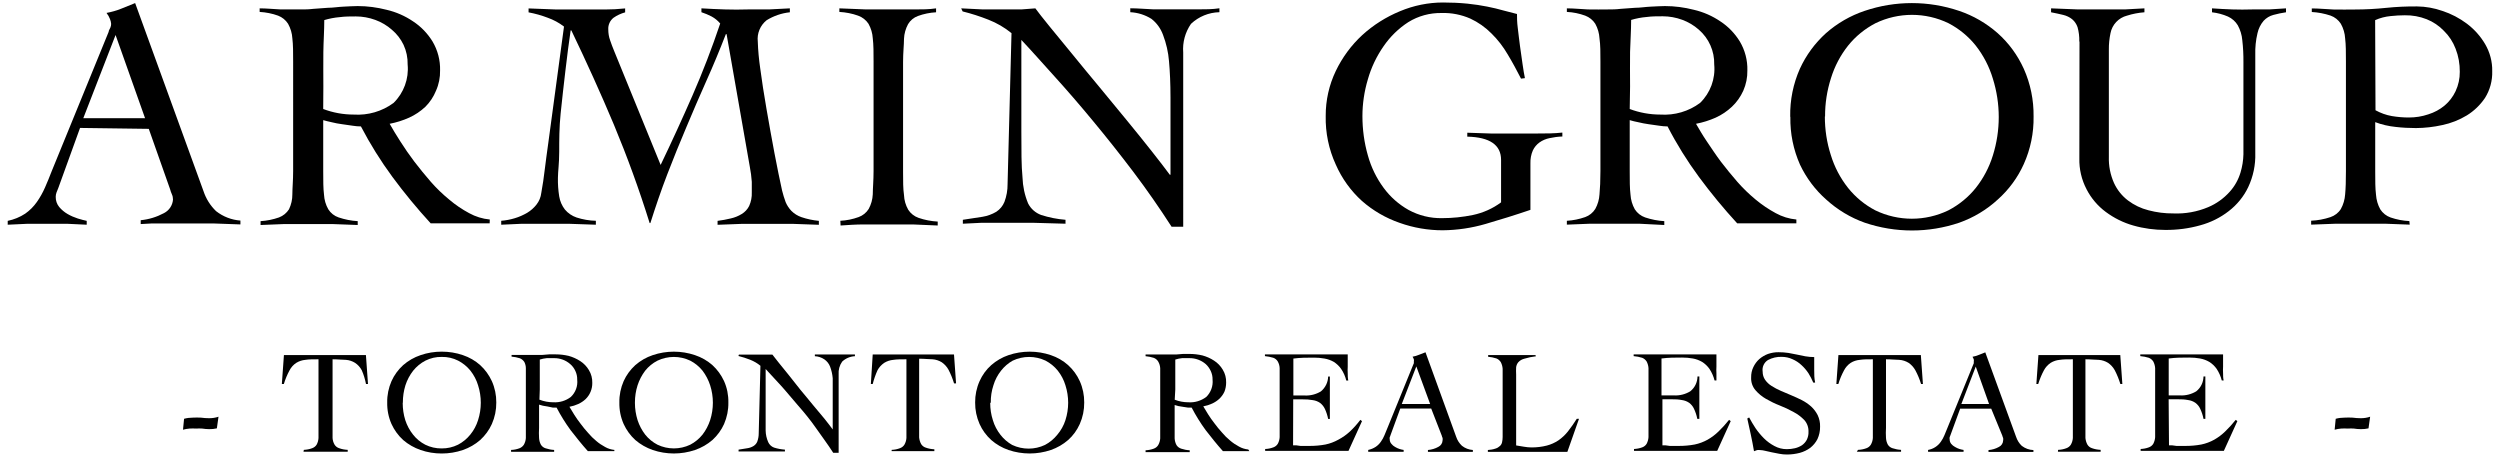 <?xml version="1.0" encoding="UTF-8"?> <svg xmlns="http://www.w3.org/2000/svg" id="a" viewBox="0 0 350 64"><defs><style>.ah{fill:#000;}</style></defs><g id="b"><g id="c" transform="translate(-135, -55)"><g id="d" transform="translate(135, 55)"><path id="e" class="ah" d="M16.18,4.9l-4.52,11.65h8.65l-4.13-11.65Zm-4.97,13l-3.04,8.4c-.1,.24-.18,.47-.26,.65-.07,.19-.11,.4-.11,.6-.01,.52,.16,1.03,.49,1.43,.33,.39,.72,.72,1.17,.98,.45,.26,.93,.47,1.43,.63,.49,.15,.91,.26,1.25,.33v.54l-2.76-.13H3.86l-2.78,.13v-.54c.87-.18,1.71-.52,2.45-1.01,.63-.44,1.18-.99,1.63-1.63,.45-.64,.83-1.32,1.14-2.03,.33-.73,.63-1.5,.94-2.29L15.21,4.46c0-.21,.18-.41,.24-.59,.07-.16,.11-.34,.11-.52-.02-.23-.07-.47-.16-.68-.12-.31-.28-.6-.49-.86,.71-.13,1.41-.33,2.08-.6l1.93-.78,9.57,26.33c.35,1.06,.95,2.02,1.76,2.8,.98,.77,2.17,1.23,3.41,1.32v.54l-3.62-.13h-8.89l-1.45,.08v-.54c1.14-.11,2.24-.45,3.25-.99,.73-.37,1.21-1.09,1.27-1.9,0-.26-.05-.51-.16-.75-.1-.22-.18-.45-.24-.68l-2.99-8.47-9.62-.13Z"></path><path id="f" class="ah" d="M45.25,15.26c1.37,.52,2.81,.78,4.27,.78,1.99,.13,3.97-.44,5.58-1.63,1.43-1.4,2.16-3.38,1.97-5.38,.02-.95-.17-1.89-.57-2.75-.39-.81-.94-1.53-1.63-2.11-.68-.6-1.47-1.07-2.32-1.38-.87-.32-1.8-.49-2.73-.49-.76,0-1.53,0-2.26,.1-.73,.06-1.46,.2-2.16,.41,0,1.48-.11,2.97-.13,4.47-.02,1.5,0,3.14,0,4.88l-.02,3.1Zm23.31,16.01h-8.26c-1.9-2.07-3.69-4.24-5.36-6.5-1.65-2.24-3.12-4.6-4.41-7.07-.39,0-.78-.04-1.17-.1l-1.46-.21c-.5-.06-.99-.16-1.48-.28-.47-.1-.86-.2-1.17-.29v7.18c0,1.28,0,2.36,.11,3.25,.04,.72,.24,1.42,.6,2.05,.34,.54,.85,.94,1.45,1.14,.86,.29,1.76,.47,2.67,.52v.54l-3.49-.13h-6.86l-3.25,.13v-.54c.88-.05,1.75-.23,2.58-.52,.58-.22,1.07-.62,1.4-1.14,.31-.65,.48-1.37,.47-2.1,0-.85,.11-1.92,.11-3.25V8.63c0-1.28,0-2.36-.11-3.25-.04-.72-.25-1.42-.6-2.05-.33-.52-.82-.92-1.4-1.14-.83-.3-1.7-.47-2.58-.52v-.5c.98,0,1.97,.11,2.94,.15h2.94c.44,0,.98,0,1.63-.08l2.05-.15c.72,0,1.45-.13,2.18-.16,.73-.03,1.4-.08,1.98-.08,1.37,0,2.72,.18,4.05,.52,1.33,.31,2.59,.86,3.72,1.63,1.1,.72,2.02,1.68,2.71,2.8,.73,1.23,1.1,2.64,1.06,4.06,.02,.98-.17,1.95-.57,2.84-.34,.84-.84,1.6-1.48,2.24-.67,.63-1.44,1.15-2.28,1.53-.87,.39-1.79,.68-2.73,.86,.42,.75,.93,1.58,1.51,2.49,.59,.93,1.24,1.87,1.95,2.81,.72,.94,1.5,1.9,2.31,2.83,.79,.9,1.65,1.73,2.58,2.49,.86,.73,1.79,1.36,2.78,1.89,.89,.49,1.88,.8,2.89,.89l-.02,.55Z"></path><path id="g" class="ah" d="M98.22,1.17c1.08,.07,2.17,.11,3.25,.15s2.17,.03,3.25,0h2.93l2.93-.15v.55c-1.15,.12-2.26,.5-3.25,1.11-.9,.72-1.37,1.85-1.24,2.99,.04,1.26,.16,2.51,.34,3.75,.23,1.74,.52,3.62,.88,5.69,.36,2.06,.72,4.11,1.11,6.16,.39,2.05,.75,3.8,1.07,5.25,.14,.55,.3,1.09,.5,1.63,.19,.45,.46,.86,.8,1.22,.4,.4,.88,.7,1.41,.88,.79,.27,1.61,.44,2.44,.52v.55l-3.66-.13h-7.09l-3.43,.13v-.55c.62-.08,1.24-.19,1.85-.34,.54-.12,1.06-.33,1.53-.62,.45-.27,.81-.66,1.04-1.12,.27-.6,.4-1.26,.37-1.92v-1.46c-.05-.71-.14-1.43-.28-2.13l-3.25-18.55h-.1c-.86,2.21-1.77,4.41-2.71,6.5s-1.89,4.32-2.81,6.5c-.93,2.18-1.82,4.39-2.68,6.62-.86,2.23-1.63,4.5-2.37,6.83h-.1c-1.48-4.75-3.15-9.32-4.99-13.74-1.85-4.41-3.85-8.81-5.97-13.23h-.1c-.25,1.69-.49,3.56-.73,5.61-.24,2.06-.47,4.06-.67,6.01-.2,1.95-.2,3.77-.2,5.38s-.18,2.81-.18,3.62c-.02,.88,.04,1.75,.18,2.62,.11,.67,.38,1.3,.8,1.84,.43,.51,.99,.89,1.63,1.11,.87,.28,1.78,.44,2.7,.46v.55l-3.79-.13h-6.6l-2.86,.13v-.55c.64-.05,1.28-.17,1.9-.36,.61-.18,1.19-.44,1.74-.76,.5-.3,.94-.69,1.3-1.15,.37-.47,.6-1.03,.67-1.63,.2-1.07,.36-2.21,.5-3.38s.31-2.36,.47-3.53l2.21-16.38c-.69-.53-1.47-.95-2.29-1.24-.86-.33-1.76-.58-2.67-.75v-.55l3.93,.15h6.76c.93,0,1.87-.05,2.83-.15v.55c-.58,.16-1.13,.41-1.63,.76-.49,.39-.77,1-.73,1.63,0,.52,.08,1.04,.26,1.53,.16,.49,.36,.99,.57,1.51l6.5,15.93c1.56-3.25,3.05-6.5,4.47-9.75,1.42-3.25,2.71-6.6,3.87-10.05-.34-.4-.74-.73-1.2-.98-.46-.24-.94-.44-1.43-.6v-.54Z"></path><path id="h" class="ah" d="M117.64,30.91c.88-.04,1.74-.22,2.57-.52,.58-.21,1.08-.61,1.41-1.14,.34-.63,.54-1.33,.57-2.05,0-.85,.11-1.92,.11-3.25V8.63c0-1.28,0-2.36-.11-3.25-.04-.72-.25-1.42-.6-2.05-.35-.53-.86-.93-1.46-1.14-.84-.3-1.72-.47-2.62-.52v-.5l3.75,.15h6.78c1.02,0,2.02,0,3.01-.15v.55c-.87,.05-1.72,.22-2.54,.52-.58,.21-1.06,.61-1.38,1.14-.34,.63-.54,1.33-.57,2.05,0,.85-.13,1.92-.13,3.25v15.38c0,1.28,0,2.36,.13,3.25,.03,.72,.23,1.42,.59,2.05,.34,.53,.85,.93,1.45,1.14,.87,.3,1.77,.47,2.68,.52v.55l-3.49-.15h-6.86c-1.11,0-2.21,.08-3.25,.15l-.03-.65Z"></path><path id="i" class="ah" d="M134.56,1.17l3.06,.15h5.36l1.97-.15c.41,.55,1.06,1.4,1.98,2.52l3.15,3.84c1.17,1.45,2.44,2.97,3.79,4.6s2.67,3.25,3.92,4.76c1.25,1.51,2.42,2.99,3.48,4.32,1.06,1.33,1.89,2.44,2.5,3.25h.1V13.7c0-1.97-.08-3.69-.21-5.14-.1-1.25-.38-2.48-.83-3.66-.32-.89-.88-1.68-1.63-2.26-.89-.56-1.91-.88-2.96-.93v-.55c1.07,0,2.15,.11,3.25,.15h6.24c1.01,0,2.02,0,2.99-.15v.55c-1.48,.03-2.9,.61-3.98,1.63-.81,1.17-1.2,2.59-1.09,4.01V31.74h-1.63c-1.69-2.63-3.48-5.2-5.36-7.69-1.89-2.49-3.76-4.85-5.62-7.09-1.85-2.24-3.64-4.31-5.38-6.23-1.74-1.92-3.25-3.64-4.67-5.14v12.74c0,2.73,0,4.88,.16,6.5,.04,1.25,.3,2.48,.78,3.64,.38,.76,1.04,1.34,1.84,1.63,1.1,.35,2.24,.58,3.4,.67v.55l-4.57-.13h-7.17l-2.63,.13v-.55l2.75-.42c.68-.11,1.34-.35,1.93-.7,.51-.33,.91-.82,1.14-1.38,.3-.8,.45-1.65,.44-2.5l.55-21.13c-.98-.8-2.07-1.43-3.25-1.89-1.17-.46-2.37-.85-3.59-1.15l-.21-.44Z"></path><path id="j" class="ah" d="M212.95,11.02c-.59-1.15-1.2-2.29-1.87-3.4-.63-1.08-1.39-2.07-2.28-2.94-.85-.86-1.86-1.57-2.96-2.08-1.26-.55-2.62-.82-4-.78-1.65-.03-3.28,.41-4.68,1.28-1.36,.88-2.53,2.02-3.45,3.36-.99,1.42-1.74,2.99-2.21,4.65-.5,1.67-.76,3.41-.76,5.15,0,1.86,.25,3.71,.76,5.49,.45,1.64,1.2,3.18,2.21,4.55,.93,1.27,2.12,2.32,3.49,3.09,1.43,.78,3.05,1.18,4.68,1.15,1.45,0,2.9-.15,4.32-.44,1.43-.3,2.78-.9,3.95-1.77v-5.95c0-2.09-1.58-3.18-4.73-3.25v-.55l3.25,.11h6.65c1.14,0,2.28,0,3.41-.13v.55c-.61,.02-1.21,.1-1.8,.23-.5,.1-.98,.3-1.4,.6-.4,.29-.72,.67-.93,1.12-.25,.57-.36,1.2-.34,1.82v6.5c-2.11,.72-4.21,1.37-6.27,1.97-1.95,.57-3.98,.87-6.01,.89-2.06,0-4.1-.35-6.03-1.04-1.94-.67-3.73-1.71-5.27-3.06-1.57-1.42-2.82-3.16-3.67-5.1-.98-2.13-1.46-4.46-1.41-6.81-.01-2.18,.47-4.33,1.41-6.29,.91-1.9,2.17-3.61,3.72-5.04,1.55-1.41,3.33-2.53,5.27-3.33,1.91-.8,3.96-1.22,6.03-1.22,1.14,0,2.28,.05,3.41,.16,1.01,.11,1.92,.24,2.75,.41,.83,.16,1.63,.36,2.26,.54l1.93,.5c0,.49,0,1.15,.11,1.97,.11,.81,.18,1.63,.31,2.52s.24,1.72,.36,2.54c.11,.81,.23,1.46,.33,1.95l-.55,.07Z"></path><path id="k" class="ah" d="M228.16,15.26c1.37,.52,2.83,.78,4.29,.78,1.99,.13,3.96-.44,5.56-1.63,1.44-1.4,2.17-3.38,1.98-5.38,.05-1.87-.75-3.66-2.16-4.88-.68-.6-1.47-1.07-2.32-1.38-.87-.32-1.8-.49-2.73-.49-.78,0-1.53,0-2.26,.1-.73,.06-1.46,.2-2.16,.41,0,1.48-.11,2.97-.15,4.47-.03,1.5,0,3.14,0,4.88l-.05,3.12Zm23.34,16.01h-8.29c-1.9-2.07-3.69-4.24-5.36-6.5-1.65-2.24-3.12-4.6-4.39-7.07-.39,0-.78-.04-1.17-.1l-1.48-.21c-.49-.07-.98-.16-1.46-.28-.4-.08-.8-.17-1.19-.29v7.18c0,1.28,0,2.36,.11,3.25,.04,.72,.25,1.42,.6,2.05,.34,.53,.85,.93,1.45,1.14,.87,.29,1.77,.47,2.68,.52v.54l-3.53-.18h-6.86l-3.25,.13v-.54c.88-.05,1.74-.23,2.57-.52,.58-.21,1.08-.61,1.41-1.14,.35-.63,.55-1.33,.59-2.05,.08-.85,.13-1.92,.13-3.25V8.63c0-1.28,0-2.36-.13-3.25-.04-.72-.24-1.42-.59-2.05-.33-.52-.83-.92-1.41-1.14-.83-.3-1.69-.48-2.57-.52v-.5c.98,0,1.97,.11,2.94,.15,.98,.03,1.97,0,2.94,0,.44,0,.98,0,1.63-.08l2.05-.15c.73,0,1.45-.13,2.19-.16,.75-.03,1.4-.08,1.98-.08,1.37,0,2.72,.18,4.05,.52,1.33,.31,2.59,.86,3.72,1.63,1.1,.72,2.02,1.68,2.71,2.8,.73,1.23,1.1,2.64,1.06,4.06,.02,.98-.18,1.95-.57,2.84-.38,.84-.92,1.61-1.59,2.24-.67,.63-1.44,1.15-2.28,1.53-.88,.39-1.8,.68-2.75,.86,.44,.75,.94,1.63,1.53,2.49,.59,.86,1.24,1.87,1.95,2.81,.72,.94,1.5,1.9,2.31,2.83,.79,.9,1.65,1.73,2.57,2.49,.87,.72,1.8,1.35,2.8,1.89,.89,.49,1.88,.8,2.89,.89v.55Z"></path><path id="l" class="ah" d="M255.48,16.31c0,1.83,.27,3.64,.83,5.38,.51,1.68,1.33,3.24,2.42,4.62,1.04,1.3,2.34,2.37,3.82,3.14,3.23,1.56,6.99,1.56,10.22,0,1.48-.77,2.79-1.83,3.84-3.14,1.07-1.35,1.88-2.89,2.39-4.54,1.1-3.5,1.1-7.26,0-10.76-.5-1.67-1.31-3.24-2.39-4.62-1.04-1.3-2.34-2.37-3.82-3.14-3.23-1.56-6.99-1.56-10.22,0-1.48,.77-2.79,1.83-3.84,3.14-1.07,1.35-1.88,2.89-2.39,4.54-.56,1.74-.84,3.55-.83,5.38m-4.88,0c-.04-2.3,.42-4.58,1.35-6.68,.87-1.9,2.11-3.59,3.66-4.99,1.58-1.39,3.42-2.45,5.41-3.12,4.29-1.45,8.93-1.45,13.22,0,1.99,.67,3.82,1.73,5.4,3.12,1.56,1.39,2.8,3.09,3.66,4.99,.94,2.1,1.4,4.38,1.37,6.68,.04,2.29-.43,4.57-1.37,6.66-.85,1.89-2.09,3.58-3.64,4.96-1.56,1.44-3.4,2.54-5.4,3.25-4.29,1.45-8.93,1.45-13.22,0-2-.71-3.84-1.82-5.41-3.25-1.54-1.36-2.78-3.02-3.66-4.88-.93-2.1-1.39-4.37-1.35-6.66"></path><path id="m" class="ah" d="M291.1,5.81c.02-.68-.06-1.35-.24-2-.15-.44-.41-.82-.76-1.12-.36-.29-.79-.49-1.24-.6-.5-.13-1.07-.24-1.71-.37v-.55l3.79,.15h6.53l2.75-.15v.55c-.83,.06-1.65,.22-2.44,.47-1.18,.3-2.08,1.26-2.31,2.45-.16,.76-.24,1.54-.23,2.32v15c-.04,1.26,.21,2.51,.72,3.66,.44,.96,1.11,1.8,1.95,2.44,.86,.65,1.84,1.12,2.88,1.38,1.14,.3,2.3,.45,3.48,.44,1.67,.07,3.34-.23,4.88-.88,1.14-.48,2.16-1.21,2.99-2.13,.71-.78,1.23-1.71,1.53-2.71,.25-.83,.39-1.69,.41-2.55V8.72c.01-1.04-.04-2.07-.16-3.1-.06-.73-.28-1.44-.63-2.08-.32-.53-.8-.96-1.37-1.22-.71-.31-1.47-.51-2.24-.6v-.55c.94,.07,1.89,.11,2.83,.15,.94,.03,1.89,.03,2.83,0h2.34l2.36-.15v.55c-.6,.09-1.19,.21-1.77,.37-.53,.14-1,.43-1.37,.83-.42,.5-.71,1.09-.85,1.72-.24,1-.34,2.03-.31,3.06v13.74c.05,1.64-.29,3.27-.99,4.76-.63,1.32-1.57,2.47-2.73,3.36-1.18,.92-2.54,1.59-3.98,1.98-1.59,.45-3.23,.66-4.88,.65-1.52,0-3.04-.2-4.5-.62-1.39-.39-2.69-1.04-3.85-1.9-1.12-.83-2.04-1.91-2.68-3.15-.71-1.35-1.06-2.85-1.02-4.37l.02-16.34Z"></path><path id="n" class="ah" d="M332.58,15.44c.71,.39,1.48,.67,2.28,.81,.78,.13,1.58,.2,2.37,.2,.93,0,1.85-.14,2.73-.44,.84-.26,1.62-.68,2.29-1.24,.65-.55,1.17-1.23,1.53-2,.4-.85,.6-1.78,.59-2.71,.01-1.11-.18-2.21-.59-3.25-.36-.94-.91-1.79-1.63-2.49-.68-.71-1.51-1.27-2.42-1.63-.97-.38-2.01-.57-3.06-.55-.66,0-1.31,.04-1.97,.11-.75,.07-1.49,.26-2.18,.57l.05,12.61Zm4.78,16.01l-3.46-.13h-6.86l-3.48,.13v-.55c.92-.04,1.83-.21,2.7-.5,.6-.2,1.12-.6,1.46-1.14,.35-.63,.55-1.33,.6-2.05,.08-.85,.11-1.92,.11-3.25V8.63c0-1.28,0-2.36-.11-3.25-.04-.72-.25-1.42-.6-2.05-.34-.53-.85-.94-1.45-1.15-.85-.28-1.73-.45-2.62-.5v-.5c1.01,0,2.02,.11,3.04,.15,1.02,.03,2.02,0,3.02,0,1.46,0,2.91-.08,4.36-.23,1.43-.15,2.87-.21,4.31-.2,1.21,.01,2.42,.23,3.56,.63,1.23,.4,2.39,1.01,3.43,1.79,1.03,.78,1.9,1.75,2.55,2.86,.67,1.15,1.02,2.46,.99,3.79,.04,1.32-.31,2.62-1.01,3.74-.67,.99-1.54,1.83-2.55,2.45-1.06,.64-2.22,1.1-3.43,1.35-1.21,.27-2.45,.41-3.69,.42-.95,0-1.9-.05-2.84-.16-.98-.1-1.94-.32-2.86-.67v6.91c0,1.28,0,2.36,.11,3.25,.05,.72,.25,1.42,.6,2.05,.34,.53,.85,.93,1.45,1.14,.85,.29,1.73,.46,2.62,.5l.05,.5Z"></path><path id="o" class="ah" d="M25.77,58.63c.4-.11,.81-.16,1.22-.16,.38-.02,.76-.02,1.14,0,.38,.05,.76,.08,1.14,.08,.45,0,.89-.06,1.32-.21l-.23,1.63c-.35,.08-.71,.12-1.07,.11-.33,0-.65-.03-.98-.08-.28-.02-.56-.02-.85,0-.31-.02-.62-.02-.93,0-.31,.02-.61,.08-.91,.16l.15-1.53Z"></path><path id="p" class="ah" d="M42.55,62.98c.39-.02,.78-.09,1.15-.23,.26-.09,.49-.27,.63-.5,.16-.29,.24-.6,.26-.93v-11.02c-.73,0-1.35,0-1.84,.08-.45,.04-.88,.18-1.27,.42-.4,.26-.72,.62-.94,1.04-.33,.61-.6,1.25-.8,1.92h-.28l.29-4.05h11.48l.29,4.05h-.28c-.13-.66-.32-1.3-.59-1.92-.22-.42-.55-.78-.94-1.04-.39-.24-.83-.39-1.28-.42-.5,0-1.12-.08-1.87-.08v11.02c.02,.33,.11,.64,.28,.93,.15,.24,.38,.42,.65,.5,.38,.14,.78,.21,1.19,.23v.26h-6.19l.05-.26Z"></path><path id="q" class="ah" d="M56.38,56.43c0,.81,.12,1.62,.36,2.39,.24,.74,.61,1.43,1.09,2.03,.46,.59,1.05,1.07,1.71,1.41,.71,.35,1.5,.53,2.29,.52,.79,.01,1.58-.17,2.29-.52,.67-.35,1.25-.83,1.72-1.41,.49-.6,.86-1.29,1.09-2.03,.51-1.59,.51-3.29,0-4.88-.22-.74-.59-1.44-1.07-2.05-.47-.58-1.06-1.06-1.72-1.4-.71-.36-1.5-.54-2.29-.52-.79-.02-1.58,.16-2.29,.52-.66,.34-1.24,.82-1.71,1.4-.48,.61-.85,1.31-1.09,2.05-.24,.78-.36,1.59-.36,2.41m-2.19,0c-.02-1.03,.19-2.05,.6-2.99,.38-.85,.94-1.61,1.63-2.24,.71-.62,1.54-1.1,2.44-1.4,.95-.33,1.95-.49,2.96-.49,1.01,0,2.02,.16,2.97,.49,.89,.3,1.72,.77,2.42,1.4,.69,.63,1.24,1.39,1.63,2.24,.42,.94,.63,1.96,.62,2.99,.01,1.04-.2,2.06-.62,3.01-.38,.85-.94,1.61-1.63,2.24-.71,.62-1.53,1.09-2.42,1.4-.96,.33-1.96,.49-2.97,.49-1.01,0-2.01-.16-2.96-.49-.89-.31-1.72-.78-2.44-1.4-.69-.63-1.24-1.39-1.63-2.24-.42-.95-.62-1.97-.6-3.01"></path><path id="r" class="ah" d="M75.54,55.96c.62,.24,1.27,.36,1.93,.36,.88,.05,1.75-.21,2.45-.75,.66-.63,.99-1.52,.89-2.42,.01-.42-.08-.84-.26-1.22-.17-.37-.41-.7-.72-.96-.31-.27-.66-.48-1.04-.62-.39-.14-.8-.22-1.22-.21h-1.02c-.33,.03-.66,.1-.98,.2v4.19l-.05,1.43Zm10.48,7.2h-3.72c-.86-.96-1.63-1.93-2.41-2.93-.74-1.01-1.39-2.06-1.97-3.17h-.54l-.72-.15-.65-.11-.54-.15v3.25c-.03,.48-.03,.95,0,1.43,.02,.32,.1,.64,.26,.93,.15,.24,.38,.42,.65,.5,.39,.13,.79,.21,1.2,.23v.26h-6.03v-.26c.4-.01,.79-.09,1.17-.23,.26-.1,.47-.27,.62-.5,.16-.28,.26-.6,.28-.93v-9.79c0-.3-.08-.59-.21-.86-.15-.23-.36-.41-.62-.52-.38-.12-.77-.2-1.17-.23v-.24h2.65c.24,.01,.49,.01,.73,0h.91l.98-.08h.89c.61,0,1.22,.07,1.82,.21,.58,.16,1.12,.4,1.63,.73,.5,.32,.92,.76,1.22,1.27,.33,.54,.49,1.17,.47,1.8,.01,.85-.33,1.67-.94,2.26-.3,.28-.65,.51-1.02,.68-.39,.18-.81,.31-1.24,.39l.68,1.12c.26,.41,.55,.83,.88,1.25,.32,.44,.67,.86,1.04,1.27,.35,.42,.73,.8,1.15,1.14,.38,.33,.8,.61,1.25,.85,.4,.23,.84,.36,1.3,.41l-.02,.16Z"></path><path id="s" class="ah" d="M88.89,56.43c0,.81,.13,1.62,.37,2.39,.24,.73,.6,1.42,1.07,2.03,.47,.59,1.06,1.07,1.72,1.41,1.45,.69,3.13,.69,4.58,0,.67-.35,1.25-.83,1.72-1.41,.47-.61,.83-1.3,1.07-2.03,.51-1.59,.51-3.29,0-4.88-.24-.74-.6-1.43-1.07-2.05-.47-.58-1.06-1.06-1.72-1.4-1.45-.69-3.13-.69-4.58,0-.67,.34-1.25,.82-1.72,1.4-.47,.62-.83,1.31-1.07,2.05-.25,.78-.37,1.59-.37,2.41m-2.18,0c-.02-1.03,.19-2.05,.6-2.99,.38-.85,.94-1.61,1.63-2.24,.71-.62,1.54-1.1,2.44-1.4,1.92-.65,4-.65,5.92,0,.9,.3,1.73,.77,2.44,1.4,.69,.63,1.24,1.39,1.63,2.24,.42,.94,.62,1.96,.6,2.99,.02,1.03-.19,2.06-.6,3.01-.38,.85-.94,1.61-1.63,2.24-.72,.62-1.54,1.09-2.44,1.4-1.92,.65-4,.65-5.92,0-.89-.31-1.72-.78-2.44-1.4-.69-.63-1.24-1.39-1.63-2.24-.42-.95-.62-1.97-.6-3.01"></path><path id="t" class="ah" d="M103.45,49.64h4.68l.88,1.12,1.41,1.74,1.63,2.06c.6,.73,1.2,1.43,1.76,2.13l1.63,1.95c.47,.6,.86,1.09,1.14,1.48h0v-7.17c-.05-.56-.17-1.1-.37-1.63-.16-.41-.44-.76-.8-1.01-.4-.27-.86-.42-1.33-.44v-.24h5.61v.24c-.67,.03-1.31,.3-1.79,.76-.37,.53-.54,1.16-.49,1.8v10.96h-.76c-.76-1.19-1.63-2.34-2.41-3.46-.78-1.12-1.63-2.16-2.52-3.17s-1.63-1.95-2.42-2.81l-2.11-2.29v8.61c.01,.56,.13,1.11,.36,1.63,.16,.35,.45,.63,.81,.76,.5,.16,1.01,.25,1.53,.29v.26h-6.49v-.26l1.24-.2c.3-.04,.6-.15,.86-.31,.23-.15,.42-.36,.52-.62,.13-.36,.2-.74,.2-1.12l.24-9.49c-.43-.36-.92-.64-1.45-.85-.53-.21-1.07-.38-1.63-.52l.08-.23Z"></path><path id="u" class="ah" d="M124.84,62.98c.39-.01,.78-.09,1.15-.23,.26-.09,.49-.27,.63-.5,.16-.28,.26-.6,.28-.93v-11.02c-.73,0-1.35,0-1.84,.08-.45,.04-.88,.18-1.27,.42-.39,.27-.72,.62-.94,1.04-.28,.62-.5,1.26-.67,1.92h-.26l.26-4.13h11.38l.29,4.05h-.28c-.2-.66-.46-1.3-.78-1.92-.23-.42-.55-.77-.94-1.04-.39-.24-.84-.39-1.3-.42-.5,0-1.12-.08-1.87-.08v11.02c.03,.32,.12,.64,.28,.93,.15,.24,.38,.42,.65,.5,.39,.14,.79,.21,1.2,.23v.26h-5.98v-.18Z"></path><path id="v" class="ah" d="M138.63,56.43c0,.81,.12,1.62,.37,2.39,.22,.75,.59,1.45,1.07,2.06,.44,.57,1,1.05,1.63,1.41,1.46,.69,3.15,.69,4.6,0,.66-.35,1.24-.83,1.71-1.41,.52-.61,.91-1.31,1.15-2.06,.51-1.59,.51-3.29,0-4.88-.22-.74-.59-1.44-1.07-2.05-.47-.58-1.05-1.05-1.71-1.4-1.46-.69-3.15-.69-4.6,0-.63,.35-1.18,.83-1.63,1.4-.48,.61-.85,1.3-1.07,2.05-.26,.78-.38,1.59-.37,2.41m-2.19,0c-.01-1.03,.2-2.05,.62-2.99,.38-.85,.93-1.62,1.63-2.24,.71-.62,1.53-1.1,2.42-1.4,1.92-.65,4.01-.65,5.93,0,.89,.3,1.72,.77,2.42,1.4,.69,.63,1.25,1.39,1.63,2.24,.42,.94,.63,1.96,.62,2.99,.01,1.04-.2,2.06-.62,3.01-.38,.85-.93,1.62-1.63,2.24-.71,.62-1.53,1.09-2.42,1.4-1.92,.65-4.01,.65-5.93,0-.89-.31-1.71-.78-2.42-1.4-.69-.63-1.25-1.39-1.63-2.24-.42-.95-.63-1.97-.62-3.01"></path><path id="w" class="ah" d="M164.46,55.96c.61,.24,1.26,.36,1.92,.36,.9,.06,1.78-.21,2.5-.75,.64-.63,.97-1.52,.88-2.42,.01-.42-.08-.84-.26-1.22-.17-.36-.4-.69-.7-.96-.63-.54-1.44-.84-2.28-.83h-1.02c-.33,.03-.65,.1-.96,.2v4.19l-.08,1.43Zm10.47,7.2h-3.72c-.86-.96-1.63-1.93-2.41-2.93-.74-1.01-1.39-2.06-1.97-3.17h-.54l-.65-.1-.67-.11-.52-.15v4.68c.02,.32,.1,.64,.26,.93,.15,.24,.38,.41,.65,.5,.39,.13,.79,.21,1.2,.23v.26h-6.18v-.26c.39-.02,.78-.09,1.15-.23,.26-.09,.48-.27,.62-.5,.16-.28,.26-.6,.28-.93v-9.83c-.02-.33-.11-.64-.28-.93-.14-.24-.36-.42-.62-.52-.37-.12-.76-.2-1.15-.23v-.24h2.63c.24,.01,.49,.01,.73,0h.91l.99-.08h.88c.61,0,1.22,.07,1.82,.21,.58,.16,1.13,.4,1.63,.73,.5,.32,.92,.76,1.22,1.27,.33,.54,.49,1.17,.47,1.8,0,.44-.08,.88-.24,1.28-.17,.37-.41,.7-.7,.98-.3,.28-.65,.51-1.02,.68-.39,.18-.81,.31-1.24,.39l.68,1.12c.26,.41,.55,.83,.88,1.25,.32,.44,.67,.86,1.04,1.27,.35,.42,.73,.8,1.15,1.14,.38,.33,.8,.61,1.25,.85,.4,.23,.84,.36,1.3,.41l.15,.23Z"></path><path id="x" class="ah" d="M181.04,62.35h.46l.57,.08h1.27c.75,0,1.49-.06,2.23-.2,.63-.13,1.23-.36,1.79-.67,.59-.31,1.14-.7,1.63-1.15,.53-.5,1.02-1.05,1.46-1.63l.23,.18-1.89,4.16h-11.67v-.26c.39-.01,.78-.09,1.15-.23,.26-.09,.48-.27,.62-.5,.16-.29,.24-.6,.26-.93v-9.66c-.01-.32-.1-.64-.26-.93-.14-.24-.37-.43-.63-.52-.38-.12-.77-.19-1.17-.23v-.24h11.59c0,.15,0,.3,0,.46,0,.15,0,.29,0,.44v.83c-.02,.3-.02,.61,0,.91,0,.31,0,.65,.08,1.02h-.28c-.14-.58-.38-1.13-.72-1.63-.27-.39-.62-.72-1.02-.98-.4-.23-.84-.39-1.3-.47-.49-.09-.98-.13-1.48-.13-.96,0-1.93,0-2.89,.13v5.17h1.59c.79,.04,1.58-.16,2.26-.57,.62-.51,1-1.27,1.02-2.08h.24v5.93h-.24c-.1-.49-.25-.96-.46-1.41-.15-.32-.38-.61-.67-.83-.3-.21-.65-.34-1.01-.39-.47-.08-.95-.12-1.43-.11h-1.32l-.02,6.42Z"></path><path id="y" class="ah" d="M198.28,51.31l-2.03,5.25h3.97l-1.93-5.25Zm-2.24,5.88l-1.37,3.74c-.03,.1-.06,.2-.11,.29-.02,.09-.02,.18,0,.28,0,.23,.08,.46,.23,.63,.14,.18,.32,.33,.52,.44,.2,.12,.41,.22,.63,.29,.19,.06,.38,.1,.57,.13v.26h-4.96v-.26c.38-.08,.74-.23,1.06-.44,.28-.19,.52-.43,.72-.72,.2-.28,.37-.59,.5-.91,.15-.33,.29-.67,.42-1.02l3.58-8.79,.11-.26c.01-.08,.01-.15,0-.23,.02-.1,.02-.21,0-.31-.05-.13-.11-.26-.18-.37,.32-.06,.63-.15,.93-.28l.88-.34,4.29,11.82c.16,.49,.44,.92,.81,1.27,.44,.35,.97,.55,1.53,.59v.26h-6.29v-.26c.51-.04,1.01-.19,1.46-.44,.35-.17,.58-.52,.59-.91,.02-.11,.02-.23,0-.34-.05-.1-.09-.2-.11-.31l-1.48-3.8h-4.32Z"></path><path id="a`" class="ah" d="M215.03,49.88c-.55,.06-1.1,.18-1.63,.34-.31,.08-.59,.23-.81,.46-.18,.2-.29,.45-.33,.72-.02,.35-.02,.69,0,1.04v9.92l1.09,.18c.35,.06,.71,.1,1.07,.1,.72,0,1.43-.08,2.13-.26,.58-.15,1.13-.4,1.63-.73,.5-.35,.95-.77,1.33-1.25,.44-.57,.86-1.16,1.24-1.77h.31l-1.63,4.63h-11.13v-.26c.36-.02,.73-.08,1.07-.2,.24-.07,.45-.2,.63-.37,.15-.14,.25-.32,.29-.52,.05-.23,.08-.47,.08-.72v-9.56c-.02-.32-.11-.64-.26-.93-.15-.23-.36-.42-.62-.52-.37-.12-.76-.2-1.15-.23v-.24h6.62l.07,.18Z"></path><path id="aa" class="ah" d="M232.73,62.35h.46l.59,.08h1.25c.75,0,1.49-.06,2.23-.2,.63-.13,1.24-.36,1.8-.67,.56-.32,1.07-.7,1.53-1.15,.53-.51,1.02-1.05,1.48-1.63l.23,.18-1.89,4.16h-11.65v-.26c.39-.02,.78-.09,1.15-.23,.26-.09,.48-.27,.62-.5,.15-.29,.24-.6,.26-.93v-9.66c-.02-.32-.11-.64-.26-.93-.15-.23-.37-.42-.63-.52-.39-.12-.78-.2-1.19-.23v-.24h11.59v1.72c-.02,.3-.02,.61,0,.91v1.02h-.26c-.15-.58-.39-1.13-.72-1.63-.28-.39-.63-.73-1.04-.98-.4-.23-.83-.39-1.28-.47-.49-.09-.99-.13-1.5-.13-.96,0-1.92,0-2.89,.13v5.17h1.76c.79,.04,1.58-.16,2.26-.57,.64-.5,1.01-1.27,1.02-2.08h.26v5.93h-.29c-.09-.49-.25-.96-.46-1.41-.15-.33-.38-.61-.67-.83-.3-.21-.65-.34-1.01-.39-.47-.09-.94-.12-1.41-.11h-1.33v6.42Z"></path><path id="ab" class="ah" d="M253.86,53.57c-.19-.46-.42-.9-.68-1.32-.28-.42-.61-.81-.99-1.15-.36-.34-.78-.61-1.24-.81-.47-.22-.98-.33-1.5-.33-.67-.03-1.34,.13-1.93,.44-.55,.34-.85,.98-.75,1.63,0,.41,.11,.8,.34,1.14,.24,.34,.55,.64,.91,.86,.41,.26,.84,.49,1.28,.68l1.48,.63c.5,.21,1.01,.44,1.48,.68,.47,.24,.91,.54,1.3,.89,.37,.34,.68,.75,.91,1.2,.24,.51,.36,1.06,.34,1.63,.01,.6-.12,1.2-.37,1.74-.24,.47-.59,.89-1.01,1.22-.44,.32-.94,.56-1.46,.7-.58,.15-1.18,.23-1.79,.23-.36,0-.72-.03-1.07-.1l-1.07-.21-.94-.21c-.22-.06-.45-.09-.68-.1-.14-.02-.28-.02-.42,0l-.44,.16c-.13-.78-.28-1.54-.44-2.29s-.33-1.51-.5-2.29l.26-.15c.27,.51,.57,1.01,.89,1.5,.35,.51,.75,.99,1.19,1.43,.43,.43,.93,.79,1.46,1.07,.53,.29,1.12,.44,1.72,.44,.39,0,.78-.04,1.15-.13,.35-.08,.69-.23,.99-.42,.28-.2,.51-.46,.67-.76,.17-.35,.26-.74,.24-1.14,.02-.6-.19-1.18-.59-1.63-.44-.45-.94-.83-1.5-1.12-.62-.35-1.27-.65-1.93-.91-.67-.26-1.31-.57-1.93-.93-.56-.32-1.06-.73-1.48-1.22-.42-.49-.63-1.13-.6-1.77-.01-.51,.09-1.01,.31-1.46,.2-.42,.48-.81,.83-1.12,.36-.31,.77-.55,1.22-.72,.48-.16,.98-.25,1.48-.24,.46,0,.92,.03,1.38,.1l1.19,.23,1.17,.24c.41,.07,.83,.11,1.25,.11v1.8c0,.59,0,1.17,.13,1.77h-.26Z"></path><path id="ac" class="ah" d="M260.13,62.98c.4-.01,.79-.09,1.17-.23,.26-.09,.48-.27,.62-.5,.16-.28,.26-.6,.28-.93v-11.02c-.73,0-1.33,0-1.82,.08-.46,.04-.9,.18-1.28,.42-.39,.26-.71,.62-.93,1.04-.33,.61-.6,1.25-.8,1.92h-.28l.29-4.05h11.54l.29,4.05h-.26c-.2-.66-.47-1.31-.8-1.92-.23-.42-.55-.77-.94-1.04-.39-.24-.84-.39-1.3-.42-.49,0-1.12-.08-1.87-.08v9.59c-.03,.48-.03,.95,0,1.43,.02,.32,.1,.64,.26,.93,.15,.24,.38,.42,.65,.5,.39,.13,.79,.21,1.2,.23v.26h-6.19l.16-.26Z"></path><path id="ad" class="ah" d="M276.61,51.31l-2.02,5.25h3.88l-1.87-5.25Zm-2.18,5.88l-1.37,3.74c-.03,.1-.07,.2-.11,.29-.02,.09-.02,.18,0,.28,0,.23,.07,.45,.21,.63,.15,.18,.33,.33,.54,.44,.2,.12,.41,.22,.63,.29,.19,.06,.38,.1,.57,.13v.26h-4.97v-.26c.73-.13,1.37-.54,1.79-1.15,.2-.28,.37-.59,.5-.91,.15-.33,.29-.67,.42-1.02l3.58-8.79,.11-.26c.01-.08,.01-.15,0-.23,.02-.1,.02-.21,0-.31-.05-.13-.11-.26-.18-.37,.32-.06,.63-.15,.93-.28l.86-.34,4.31,11.82c.16,.48,.43,.92,.8,1.27,.47,.36,1.04,.57,1.63,.59v.26h-6.29v-.26c.51-.04,1.01-.19,1.46-.44,.35-.17,.58-.52,.59-.91,.02-.11,.02-.23,0-.34-.05-.1-.09-.2-.11-.31l-1.56-3.8h-4.32Z"></path><path id="ae" class="ah" d="M288.14,62.98c.39-.01,.78-.09,1.15-.23,.26-.09,.49-.27,.63-.5,.16-.28,.26-.6,.28-.93v-11.02c-.73,0-1.35,0-1.84,.08-.45,.04-.88,.18-1.27,.42-.39,.27-.72,.62-.94,1.04-.33,.61-.59,1.25-.8,1.92h-.26l.29-4.05h11.46l.29,4.05h-.28c-.2-.66-.46-1.3-.78-1.92-.23-.42-.55-.77-.94-1.04-.39-.24-.84-.39-1.3-.42-.5,0-1.12-.08-1.87-.08v11.02c.03,.32,.12,.64,.28,.93,.15,.24,.38,.42,.65,.5,.39,.14,.79,.21,1.2,.23v.26h-5.98l.02-.26Z"></path><path id="af" class="ah" d="M303.66,62.35h.46l.59,.08h1.25c.75,0,1.49-.06,2.23-.2,.63-.13,1.24-.36,1.8-.67,.56-.32,1.07-.7,1.53-1.15,.53-.51,1.02-1.05,1.48-1.63l.23,.18-1.89,4.16h-11.65v-.26c.39-.02,.78-.09,1.15-.23,.26-.09,.48-.27,.62-.5,.15-.29,.24-.6,.26-.93v-9.66c-.02-.32-.11-.64-.26-.93-.15-.23-.37-.42-.63-.52-.39-.12-.78-.2-1.19-.23v-.24h11.59v1.72c-.02,.3-.02,.61,0,.91,0,.31,0,.65,.08,1.02h-.26c-.15-.58-.39-1.13-.72-1.63-.28-.39-.63-.73-1.04-.98-.4-.23-.83-.39-1.28-.47-.49-.09-.99-.13-1.5-.13-.96,0-1.92,0-2.89,.13v5.17h1.59c.79,.04,1.58-.16,2.26-.57,.64-.5,1.01-1.27,1.02-2.08h.26v5.93h-.26c-.09-.49-.25-.96-.46-1.41-.15-.33-.38-.61-.67-.83-.3-.21-.65-.34-1.01-.39-.47-.09-.94-.12-1.41-.11h-1.33l.05,6.42Z"></path><path id="ag" class="ah" d="M327,58.63c.4-.11,.81-.16,1.22-.16,.38-.02,.76-.02,1.14,0,.38,.05,.76,.08,1.14,.08,.45,0,.89-.06,1.32-.21l-.23,1.63c-.35,.08-.71,.12-1.07,.11-.33,0-.65-.03-.98-.08-.28-.02-.56-.02-.85,0-.31-.02-.62-.02-.93,0-.31,.02-.61,.08-.91,.16l.15-1.53Z"></path></g></g></g></svg> 